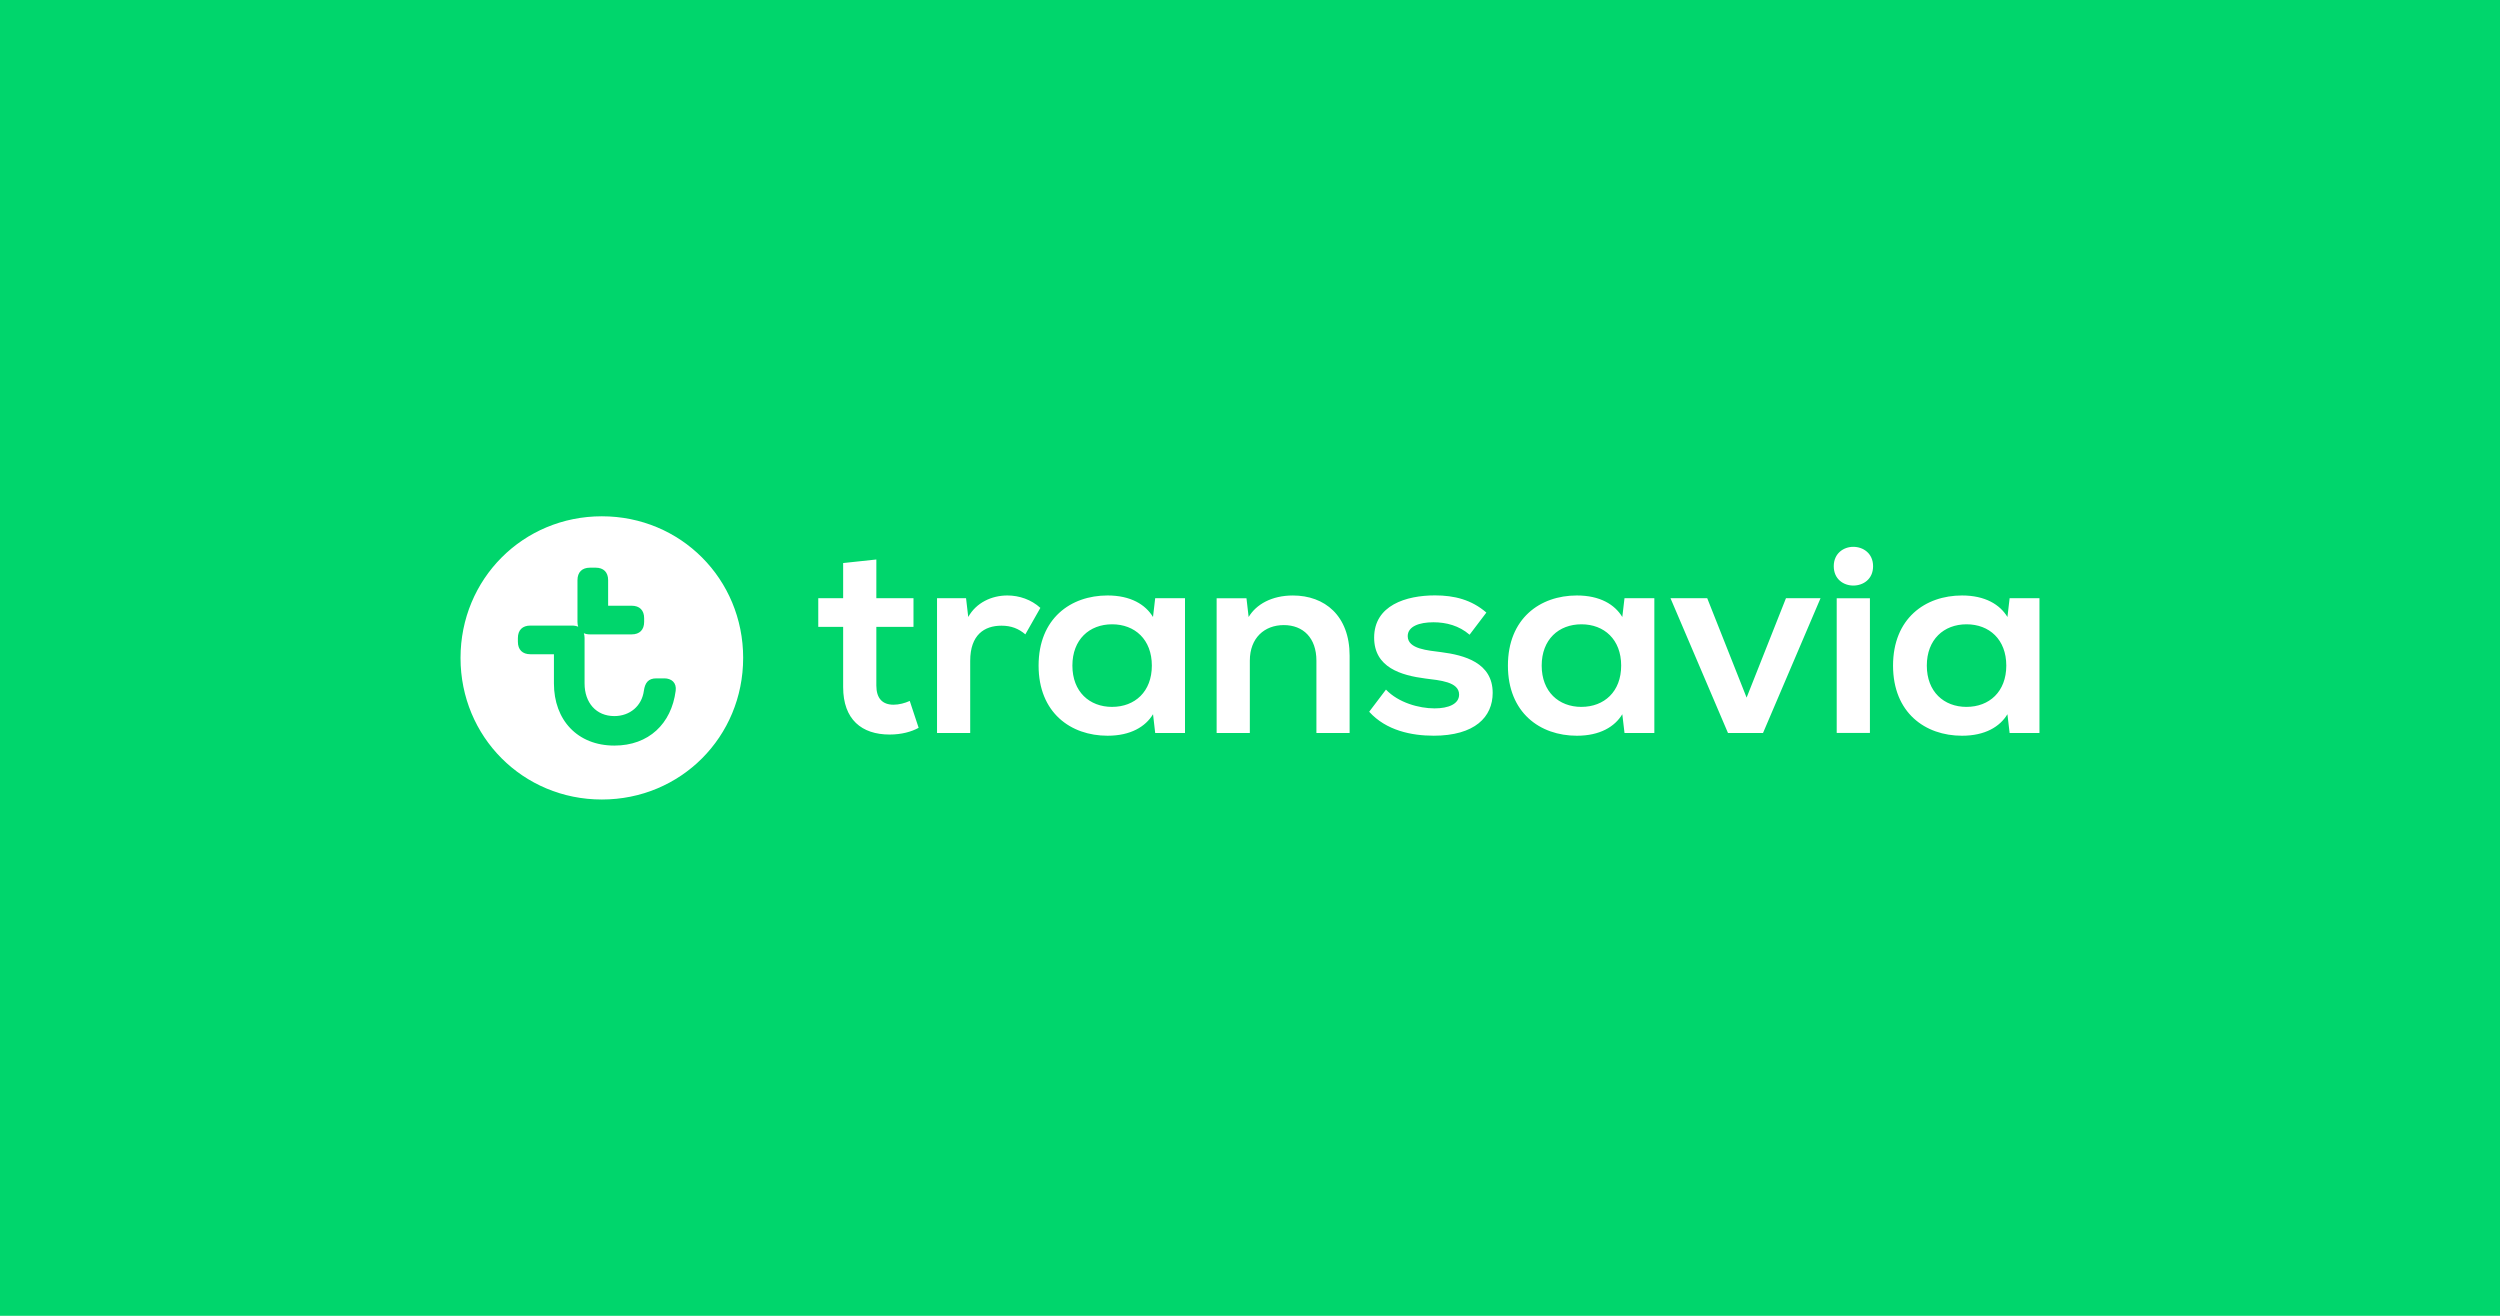 <svg xmlns="http://www.w3.org/2000/svg" viewBox="0 0 950 500"><path d="M0 500h950V0H0z" class="mono" style="fill:#00d66c"/><path d="M228.7 196.19c-29.98 0-53.701 23.848-53.701 53.828 0 29.973 23.731 53.797 53.705 53.797 29.98.006 53.695-23.824 53.695-53.797l.01-.006-.006-.002c0-29.976-23.723-53.82-53.703-53.82zm-4.521 19.527h2.164c3.013 0 4.746 1.727 4.746 4.74v9.719h8.94c3.026 0 4.745 1.723 4.745 4.746v1.398c0 3.013-1.719 4.745-4.746 4.745h-15.85c-.89 0-1.664-.153-2.312-.446.17.543.27 1.15.27 1.84v17.244c0 7.342 4.415 12.406 11.311 12.406 5.932 0 10.456-3.874 11.217-9.594.44-3.125 1.728-4.736 4.748-4.736h3.02l-.004-.004c2.7 0 4.75 1.606 4.326 4.734-1.617 12.502-10.241 20.811-23.291 20.811-14.02 0-22.971-9.708-22.971-23.619v-11.09h-8.953c-3.017 0-4.744-1.726-4.744-4.746v-1.406c0-3.016 1.727-4.742 4.744-4.742h15.85q1.337.002 2.318.437-.27-.818-.27-1.835v-15.861c0-3.01 1.728-4.74 4.74-4.74zM356.07 278.53h12.607v-27.404c0-9.91 5.407-13.366 11.866-13.366 3.75 0 6.532 1.12 9.087 3.297l5.71-10.058c-3.455-3.159-8.042-4.72-12.54-4.72-6.012 0-11.864 2.764-14.871 8.174l-.83-7.125h-11.031v51.212-.014zm355.7-63.37c0-4.882-3.75-7.366-7.516-7.366-3.674 0-7.426 2.468-7.426 7.361 0 4.956 3.752 7.356 7.426 7.356 3.752 0 7.517-2.404 7.517-7.359zm-378.75-2.553-12.623 1.349v13.365h-9.455v10.887h9.455v22.895c0 12.31 7.062 18.024 17.646 18.024 4.51 0 8.343-1.056 11.04-2.562l-3.378-10.214c-1.8.83-4.052 1.44-6.162 1.44-4.203 0-6.532-2.407-6.532-7.281v-22.295h14.117v-10.887h-14.117l.006-14.717zm117.29 14.717h-11.336l-.833 7.136c-2.855-4.732-8.488-8.184-17.268-8.184-14.046 0-26.208 8.77-26.208 26.65 0 17.878 12.162 26.649 26.208 26.649 8.78 0 14.413-3.438 17.279-8.174l.822 7.14H450.3v-51.213h.01zm247.64 0v51.202h12.62v-51.198h-12.62zM422.6 268.62c-8.63 0-15.091-5.774-15.091-15.688 0-9.916 6.455-15.697 15.09-15.697 8.64 0 15.102 5.77 15.102 15.694 0 9.91-6.455 15.684-15.101 15.684zm206.05-41.292h-11.342l-.836 7.136c-2.849-4.733-8.461-8.184-17.26-8.184-14.045 0-26.204 8.77-26.204 26.649s12.162 26.65 26.205 26.65c8.777 0 14.414-3.439 17.259-8.175l.842 7.14h11.336zm-27.715 41.292c-8.628 0-15.094-5.774-15.094-15.688 0-9.916 6.455-15.697 15.102-15.697 8.645 0 15.1 5.77 15.1 15.694 0 9.91-6.461 15.684-15.1 15.684zm174.06-41.292h-11.342l-.826 7.136c-2.853-4.733-8.476-8.184-17.257-8.184-14.053 0-26.214 8.77-26.214 26.649s12.168 26.65 26.207 26.65c8.782 0 14.41-3.439 17.258-8.175l.832 7.14h11.342zm-27.71 41.292c-8.625 0-15.094-5.774-15.094-15.688 0-9.916 6.456-15.697 15.101-15.697 8.639 0 15.1 5.77 15.1 15.694-.006 9.91-6.468 15.684-15.1 15.684zm-77.335 9.91 21.849-51.202h-13.136l-14.952 37.76-14.96-37.76h-13.962l21.842 51.202h13.322zm-207.63 0h12.616v-27.472c0-8.636 5.556-13.524 12.91-13.524 7.36 0 12.392 4.878 12.392 13.518v27.478h12.617v-29.35c0-15.242-9.472-22.894-21.56-22.894-8.033 0-13.965 3.385-16.81 8.184l-.826-7.136H462.32v51.22-.02zm82.369 1.045c15.85 0 22.53-7.193 22.53-16.28 0-11.495-10.814-14.35-19.527-15.473-5.022-.684-12.759-1.126-12.759-6.087 0-3.685 4.356-5.27 9.763-5.27 4.877 0 9.765 1.282 13.742 4.73l6.381-8.414c-5.62-4.877-12.158-6.532-19.523-6.532-10.955 0-23.124 3.741-23.124 16.055 0 11.336 10.207 14.343 19.523 15.54 5.316.684 12.762 1.196 12.762 6.09 0 3.59-4.051 5.252-9.313 5.252-5.94 0-13.74-2.17-18.479-7.136l-6.377 8.414c6.451 7.152 16.146 9.101 24.404 9.101v.017z" style="fill:#fff;stroke-width:.65"/></svg>